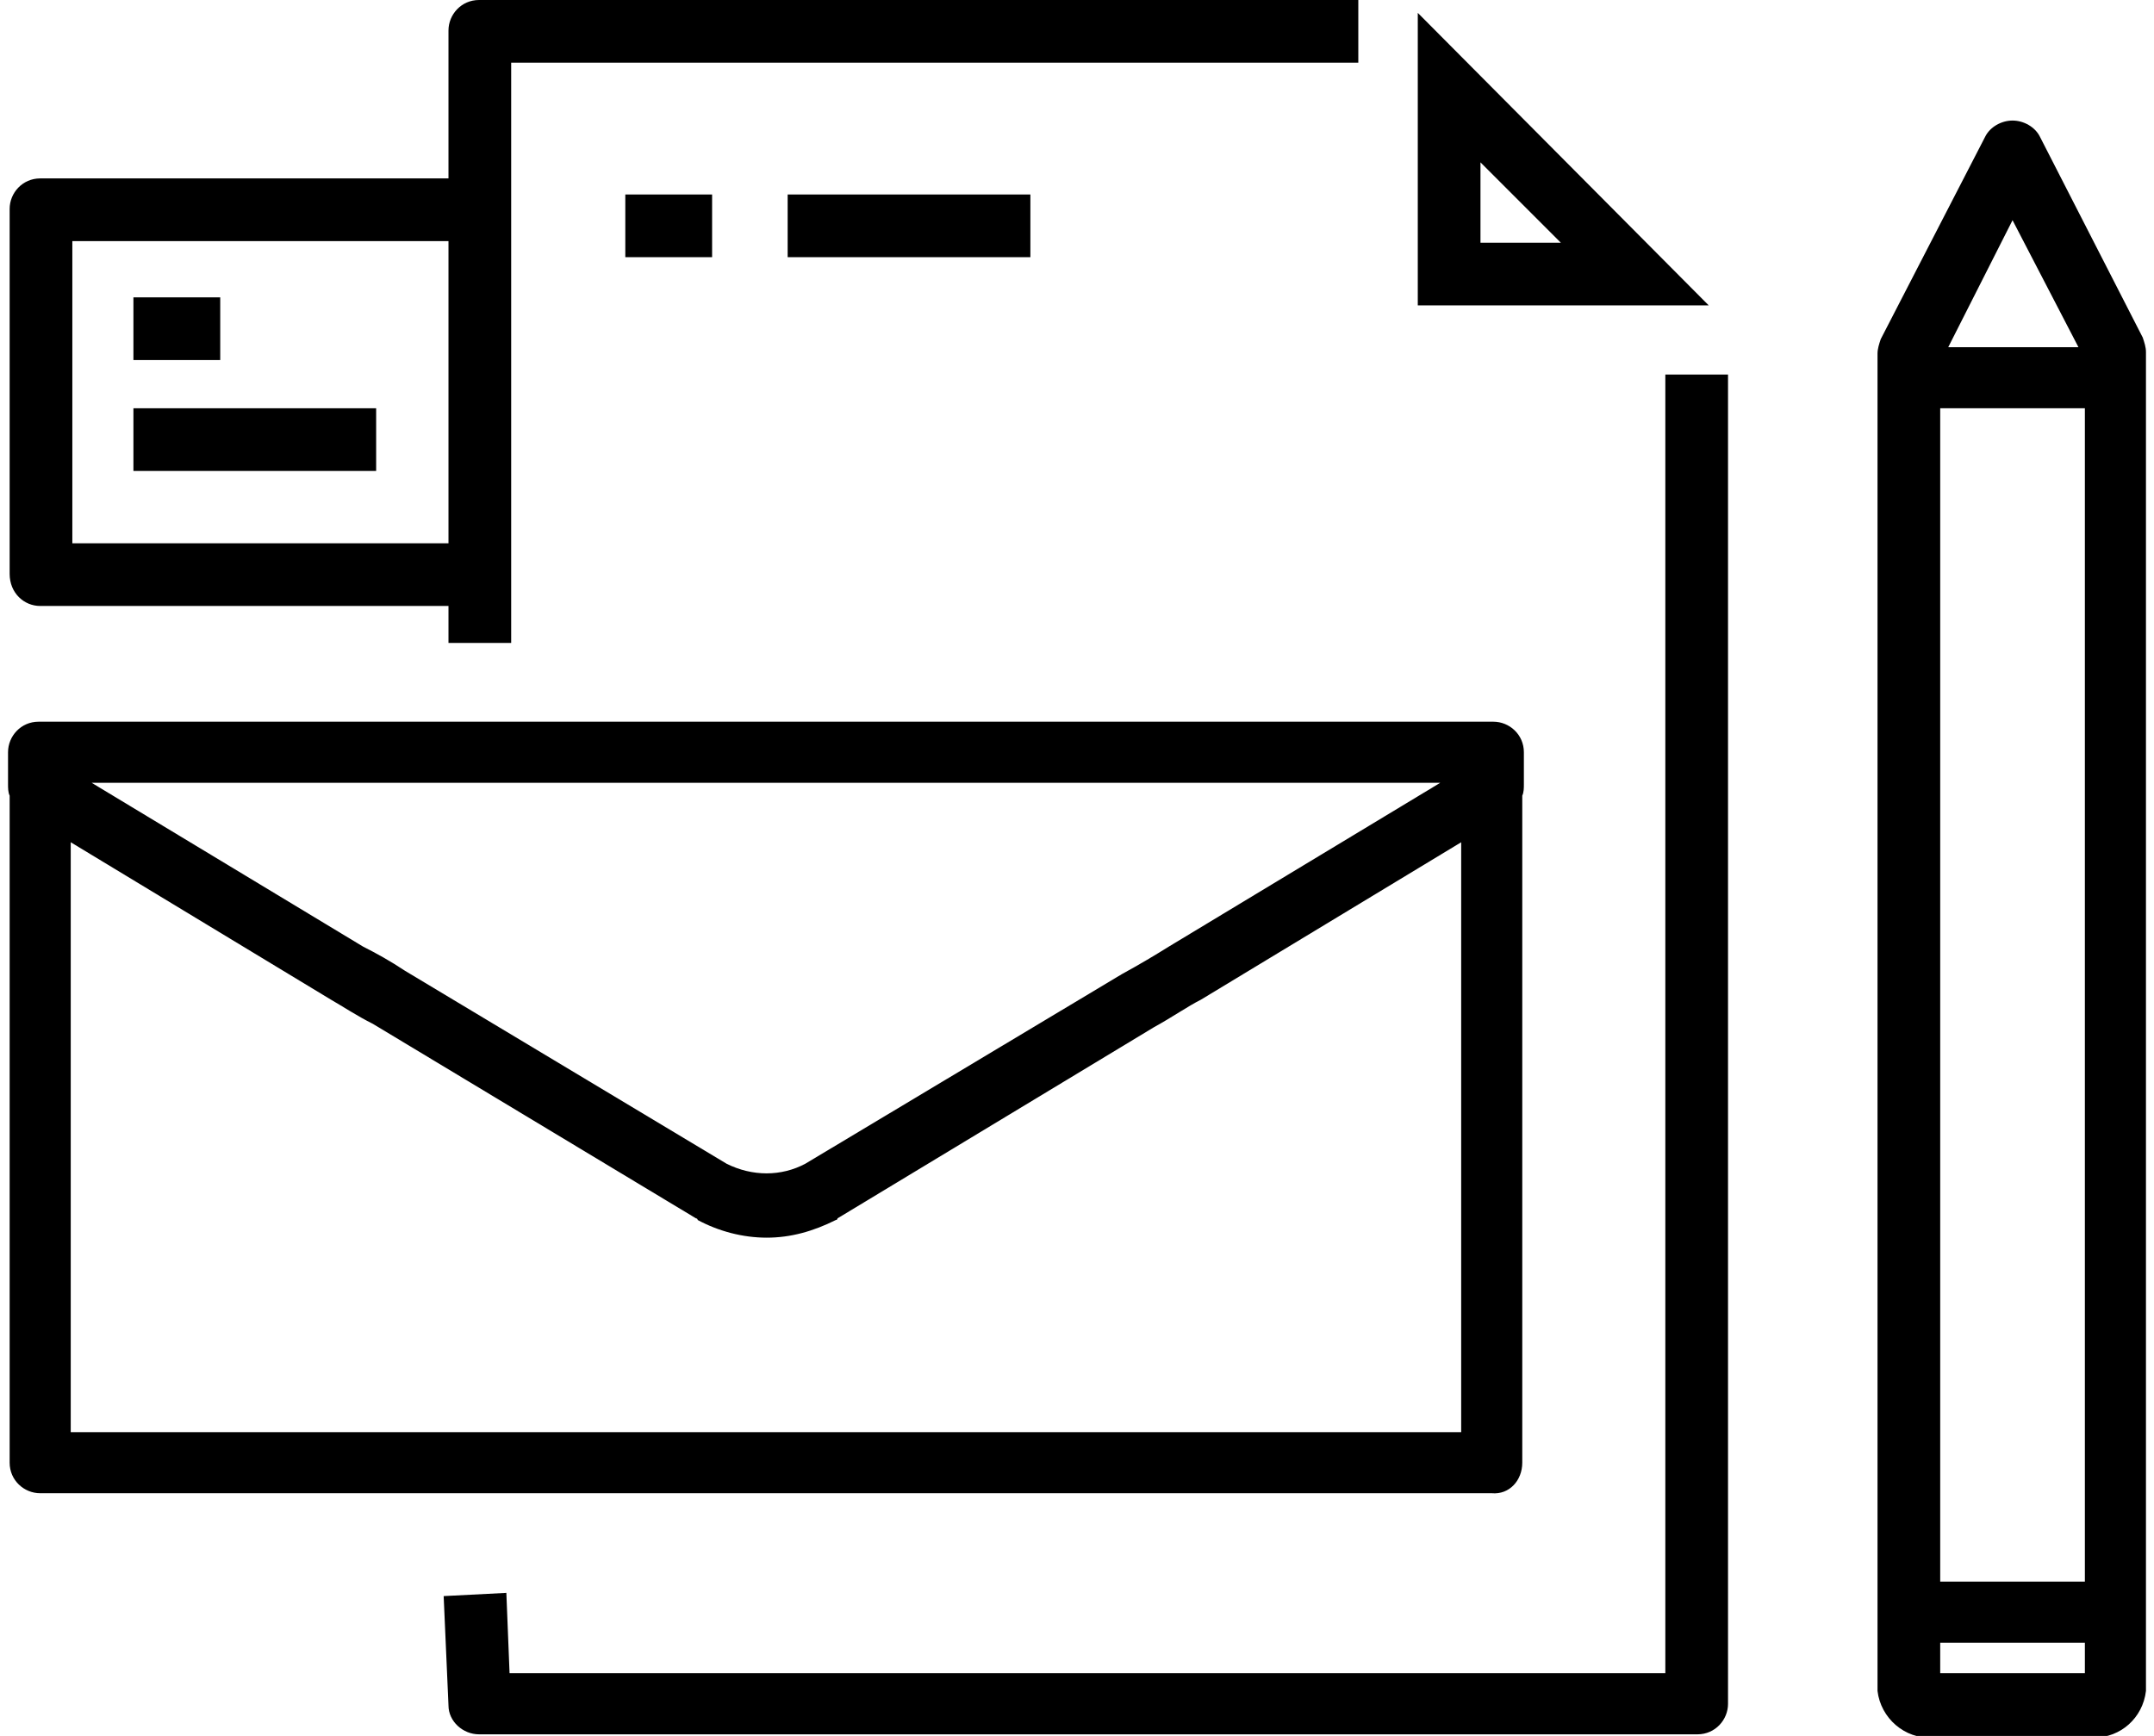 <?xml version="1.0" encoding="utf-8"?>
<!-- Generator: Adobe Illustrator 23.0.4, SVG Export Plug-In . SVG Version: 6.00 Build 0)  -->
<svg version="1.1" id="Layer_1" xmlns="http://www.w3.org/2000/svg" xmlns:xlink="http://www.w3.org/1999/xlink" x="0px" y="0px"
	 viewBox="0 0 134 108" style="enable-background:new 0 0 134 108;" xml:space="preserve">
<g>
	<path d="M2.5,37.7h25.4V40h3.9V3.9h52.7V0H29.8c-1.1,0-1.9,0.9-1.9,1.9v9.2H2.5c-1.1,0-1.9,0.9-1.9,1.9v22.7
		C0.6,36.9,1.5,37.7,2.5,37.7z M4.5,15h23.4v18.8H4.5V15z"/>
	<path d="M103.7,104.1H31.7l-0.2-5l-3.9,0.2l0.3,6.8c0,1,0.9,1.8,1.9,1.8h75.8c1.1,0,1.9-0.9,1.9-1.9V23.3h-3.9V104.1z"/>
	<path d="M88.2,0.8V19h18.1L88.2,0.8z M92.1,10.1l5,5h-5V10.1z"/>
	<path d="M94.7,91V49.5c0.1-0.2,0.1-0.5,0.1-0.7l0-2c0-1.1-0.9-1.9-1.9-1.9h-0.1H2.5H2.4c-1.1,0-1.9,0.9-1.9,1.9v2
		c0,0.2,0,0.5,0.1,0.7V91c0,1.1,0.9,1.9,1.9,1.9h90.3C93.9,93,94.7,92.1,94.7,91z M89.6,48.7L72.7,58.9c-0.8,0.5-1.8,1.1-2.9,1.7
		L50.1,72.4c-1.5,0.8-3.3,0.8-4.9,0l-20-12c-0.9-0.6-1.8-1.1-2.6-1.5L5.7,48.7H89.6z M4.4,89.1V52.4l16.2,9.8c0.7,0.4,1.6,1,2.6,1.5
		l20.1,12.1c0,0,0.1,0,0.1,0.1c1.3,0.7,2.8,1.1,4.3,1.1s2.9-0.4,4.3-1.1c0,0,0.1,0,0.1-0.1l19.7-11.9c1.1-0.6,2.1-1.3,2.9-1.7
		l16.2-9.8v36.7H4.4z"/>
	<rect x="49" y="12.1" width="15.1" height="3.9"/>
	<rect x="38.9" y="12.1" width="5.4" height="3.9"/>
	<rect x="8.3" y="18.5" width="5.4" height="3.9"/>
	<rect x="8.3" y="25.4" width="15.1" height="3.9"/>
	<path d="M133.5,21.9c0-0.3-0.1-0.6-0.2-0.9l-6.4-12.5c-0.3-0.6-1-1-1.7-1c-0.7,0-1.4,0.4-1.7,1L117,21.1c-0.1,0.3-0.2,0.6-0.2,0.9
		v1.3h0c0,0.1,0,0.2,0,0.3v76.8c0,0,0,0,0,0v4.6c0,0.1,0,0.1,0,0.2c0.2,1.7,1.7,3,3.4,2.9h9.9c0.1,0,0.1,0,0.2,0
		c1.6,0,3-1.2,3.2-2.9c0-0.1,0-0.1,0-0.2v-4.6v-0.5V23.5c0-0.1,0-0.2,0-0.3h0V21.9z M120.7,98.4v-73h9v73L120.7,98.4z M125.2,13.7
		l4.1,7.9h-8.1L125.2,13.7z M120.7,104.1v-1.9l9,0v1.9H120.7z"/>
</g>
</svg>
